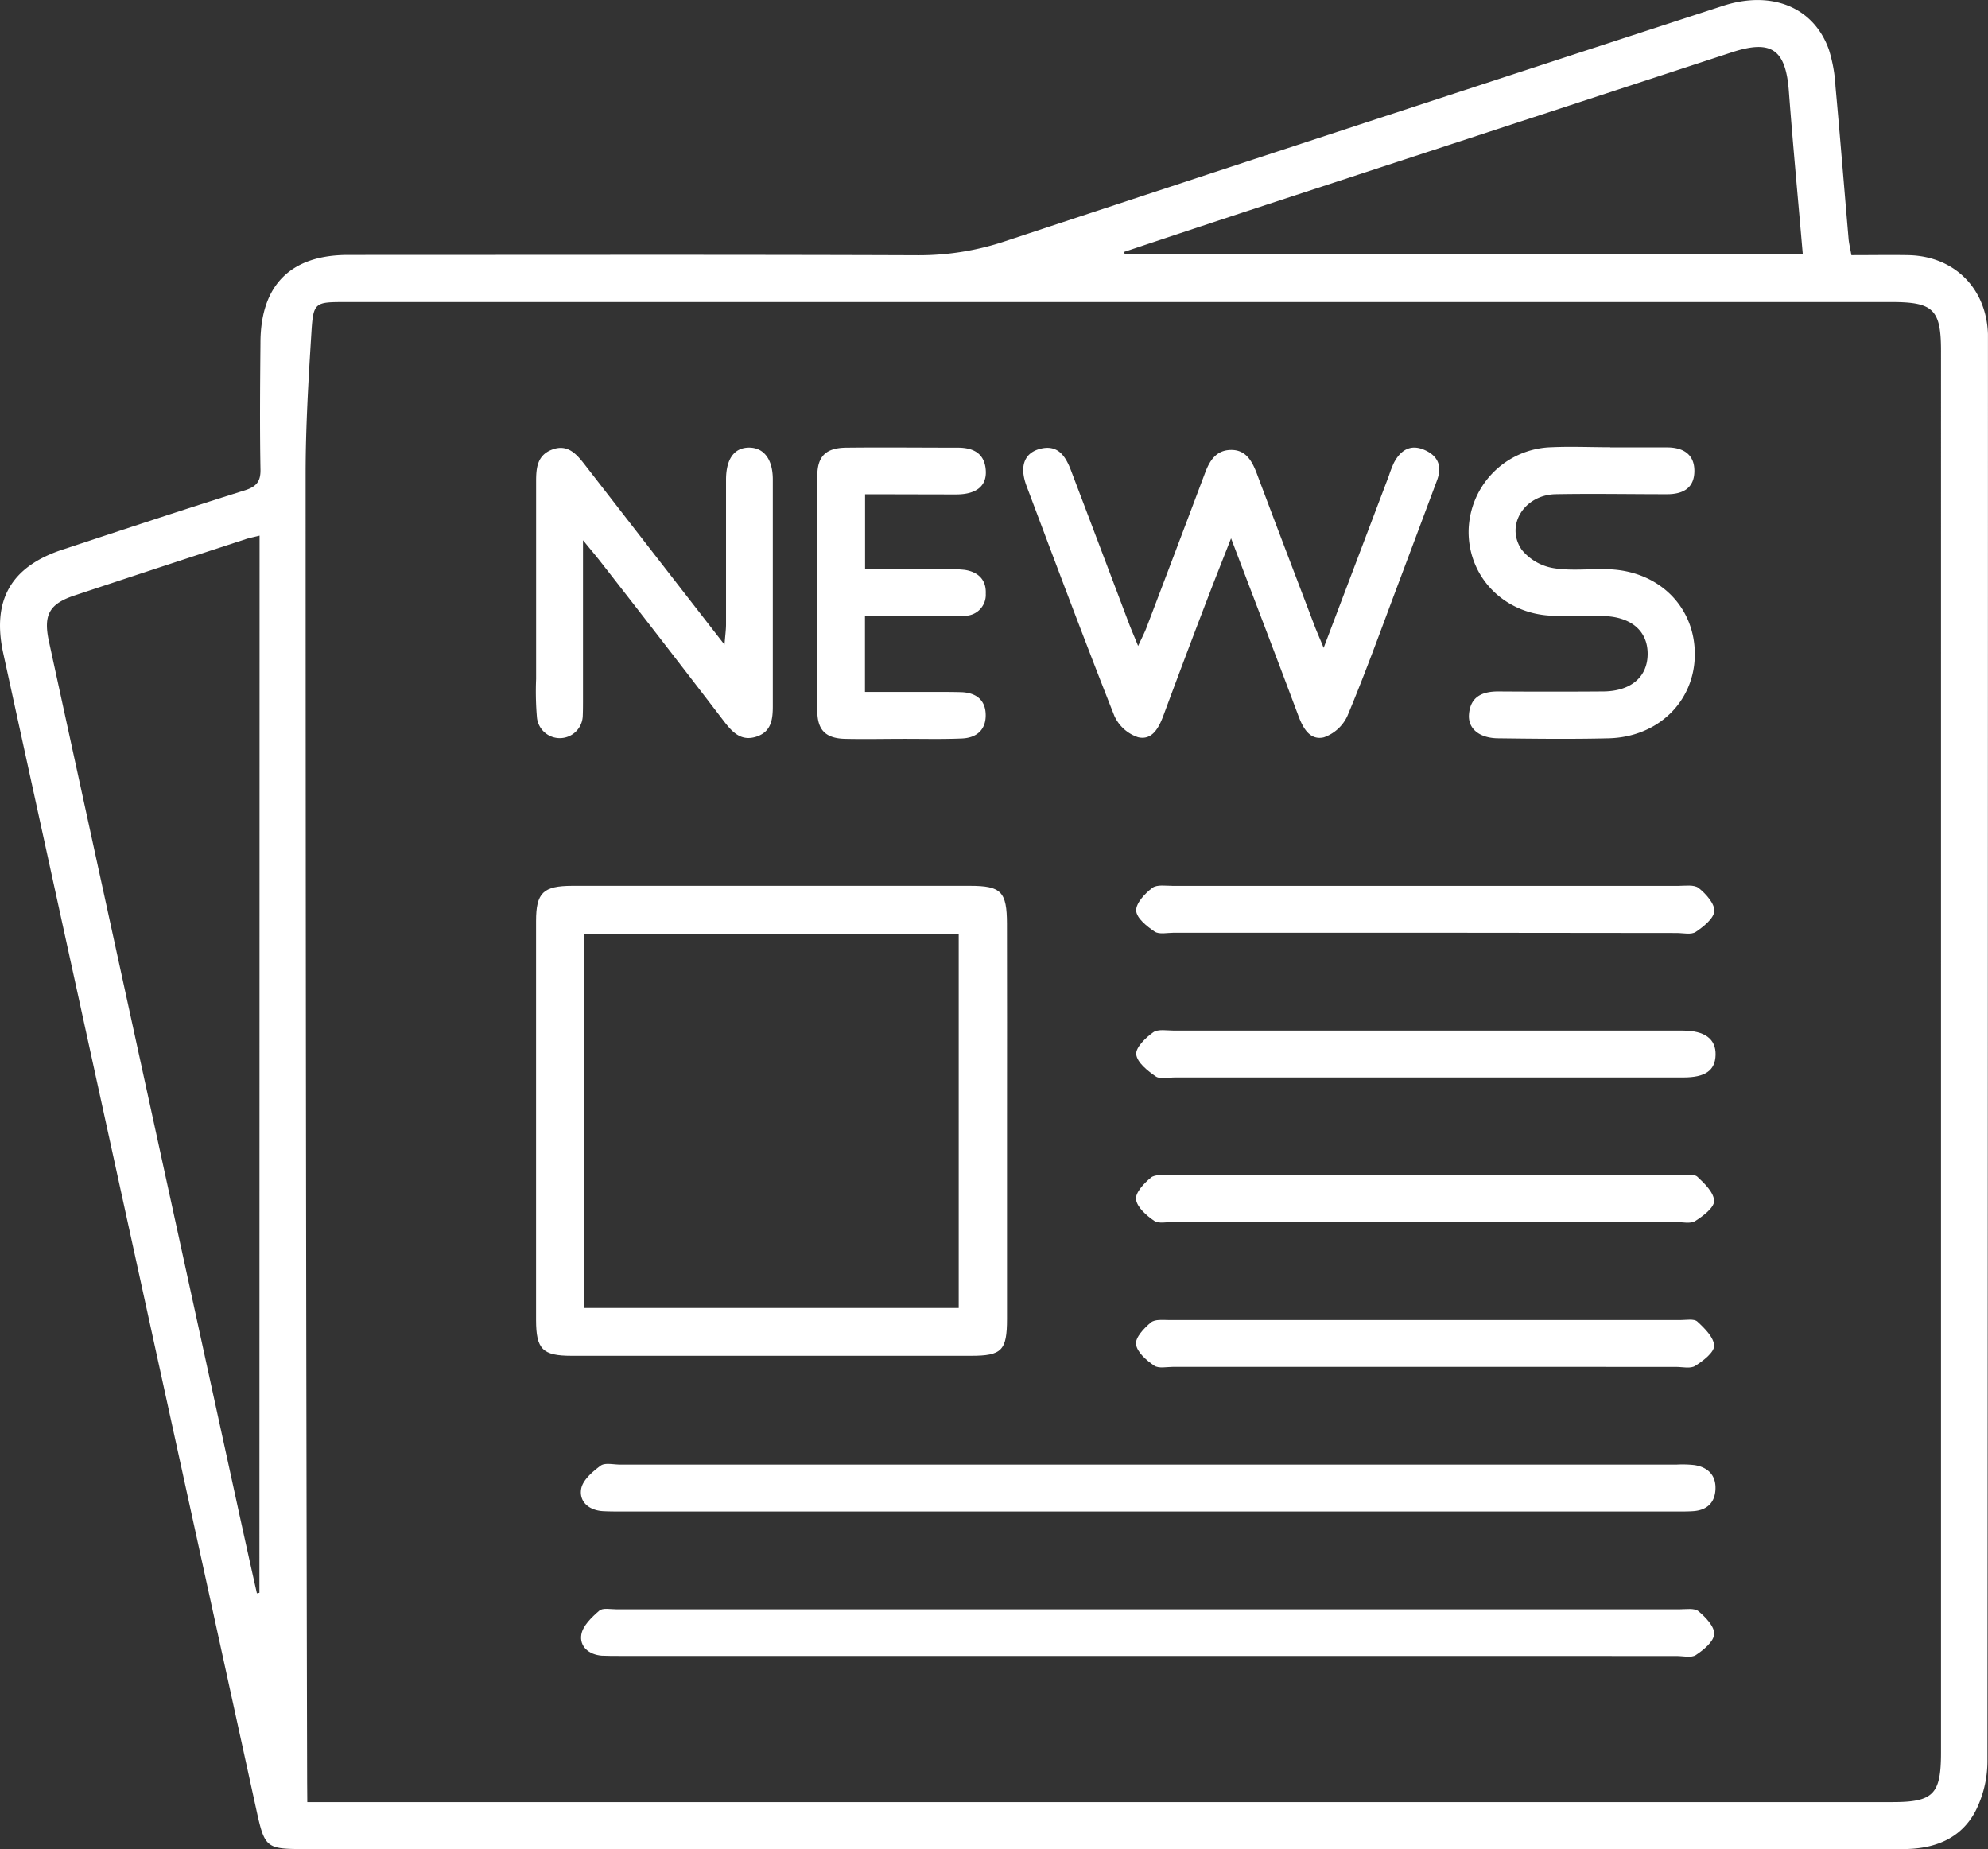 <svg xmlns="http://www.w3.org/2000/svg" viewBox="0 0 380.72 354.09"><rect x="0" y="0" width="380.72" height="354.09" fill="#333333" stroke="none"/><defs><style>.cls-1{fill:#fff;}</style></defs><title>testFichier 2</title><g id="Calque_2" data-name="Calque 2"><g id="Calque_1-2" data-name="Calque 1"><path class="cls-1" d="M354.56,48.86c3.87,0,7.36-.06,10.85,0,8.82.16,15,6.3,15.3,15.11,0,.5,0,1,0,1.49q0,135.9-.1,271.8a21.19,21.19,0,0,1-2.32,9.62c-2.83,5.31-7.95,7.22-13.88,7.2-10,0-20,0-30,0h-276c-7.48,0-7.71-.17-9.34-7.63Q24.83,235.8.63,125.13C-1.6,114.94,2.1,108.49,12,105.24c11.61-3.83,23.22-7.68,34.88-11.34,2.34-.74,3.09-1.8,3-4.2-.14-8-.07-16,0-24,0-11.09,5.76-16.88,16.8-16.88,36.38,0,72.75-.08,109.13.06a52,52,0,0,0,16.83-2.74q68.59-22.65,137.26-45c9.38-3.07,17.49.23,20.36,8.41a28.56,28.56,0,0,1,1.25,7c.89,9.69,1.66,19.39,2.5,29.08C354.08,46.56,354.33,47.53,354.56,48.86ZM58.85,345.09H362.41c7.86,0,9.31-1.49,9.31-9.49V67.17c0-7.87-1.47-9.33-9.41-9.33H66c-5.65,0-6,.08-6.35,5.66-.57,9.09-1.12,18.19-1.12,27.29q0,125.22.29,250.46ZM49.71,102.57c-1.24.31-2,.45-2.64.67Q30.7,108.58,14.35,114c-4.87,1.61-6.07,3.68-5,8.73q17.86,82,35.77,163.94,2,9.22,4.08,18.44l.48-.1ZM345.25,48.68c-.92-10.64-1.89-20.93-2.67-31.23-.61-8-3.33-9.92-10.93-7.43q-44.59,14.6-89.19,29.21-13.59,4.46-27.17,9l.11.49Z"/><path class="cls-1" d="M192.85,214.74q0,18.9,0,37.81c0,6.07-1,7.07-6.89,7.07q-38.25,0-76.5,0c-5.56,0-6.79-1.25-6.8-6.85q0-38.18,0-76.37c0-5.45,1.36-6.76,6.94-6.77h76.13c6,0,7.1,1.1,7.11,7.3Q192.87,195.83,192.85,214.74Zm-81,35.73h71.75V178.92H111.83Z"/><path class="cls-1" d="M219.49,317.1H118.64c-1.13,0-2.26,0-3.38-.05-2.5-.19-4.31-1.77-3.93-4.05.28-1.69,2-3.32,3.44-4.57.66-.58,2.16-.26,3.28-.26q101.8,0,203.59,0c1.24,0,2.86-.28,3.64.37,1.36,1.14,3.1,2.95,3,4.39s-2,3-3.51,4c-.88.58-2.43.18-3.68.18Z"/><path class="cls-1" d="M220,289.44H119.12c-1.25,0-2.51,0-3.75-.07-2.68-.2-4.51-1.88-4.06-4.32.32-1.66,2.18-3.25,3.71-4.38.83-.61,2.42-.21,3.67-.21H321.16a21,21,0,0,1,3.37.1c2.55.41,4.1,1.93,4,4.58s-1.67,4.08-4.32,4.24c-1.25.08-2.5.06-3.75.06Z"/><path class="cls-1" d="M253.49,124.06l12.51-33a21.24,21.24,0,0,1,.95-2.44c1.25-2.38,3.14-3.64,5.83-2.47s3.41,3.17,2.42,5.84q-3.92,10.5-7.87,21c-3,8-5.95,16.14-9.27,24.06a7.77,7.77,0,0,1-4.53,4.14c-2.67.63-4-1.76-4.89-4.16-4.14-11.07-8.38-22.11-12.88-33.95-1.56,4-2.85,7.22-4.1,10.48-3,7.8-5.94,15.6-8.84,23.42-.89,2.39-2.16,4.83-4.87,4.19a7.59,7.59,0,0,1-4.54-4.09c-5.77-14.59-11.27-29.29-16.81-44-1.38-3.64-.51-6.23,2.39-7.08,3.48-1,5,1.19,6.08,4q5.64,14.85,11.25,29.7c.43,1.12.92,2.21,1.64,4,.7-1.53,1.2-2.46,1.57-3.43q5.66-14.85,11.25-29.71c.89-2.37,2.12-4.35,4.93-4.4s4,2,4.92,4.36c3.67,9.8,7.41,19.57,11.13,29.35C252.19,121,252.68,122.07,253.49,124.06Z"/><path class="cls-1" d="M111.65,103.45v30.36c0,1.13,0,2.25-.05,3.37a4.4,4.4,0,0,1-8.76.31,58.11,58.11,0,0,1-.17-7.47c0-12.6,0-25.21,0-37.81,0-2.62.21-5.07,3.12-6.14s4.61.86,6.19,2.9c8.71,11.23,17.42,22.45,26.77,34.48.15-1.91.29-2.9.29-3.89,0-9.23,0-18.46,0-27.69,0-4,1.58-6.15,4.4-6.16S148,87.92,148,91.82c0,14.47,0,28.94,0,43.42,0,2.49-.28,4.83-3.05,5.79-2.93,1-4.62-.72-6.25-2.84Q127,122.91,115.12,107.71C114.23,106.56,113.28,105.45,111.65,103.45Z"/><path class="cls-1" d="M308.38,85.67c3.62,0,7.25,0,10.87,0,3,0,5.25,1.25,5.24,4.53s-2.2,4.45-5.26,4.44c-7.12,0-14.24-.13-21.36,0-6,.16-9.64,6-6.44,10.64a9.94,9.94,0,0,0,6.06,3.51c3.52.59,7.22.06,10.84.23,9.61.45,16.38,7.4,16.24,16.52-.14,8.86-7.08,15.62-16.55,15.84-7,.17-14,.09-21,0-3.64,0-5.88-1.79-5.7-4.52.24-3.47,2.57-4.48,5.72-4.45q9.93.07,19.86,0c5.43,0,8.64-2.78,8.64-7.21s-3.22-7.14-8.63-7.24c-3.24-.06-6.49.07-9.74-.06-9.08-.36-15.91-7.3-15.92-16.06a16.32,16.32,0,0,1,15.87-16.2c3.74-.17,7.5,0,11.24,0Z"/><path class="cls-1" d="M165.67,94.65V109h15a28.1,28.1,0,0,1,4.11.13c2.54.4,4.12,1.88,4,4.56a4,4,0,0,1-4.33,4.21c-4.88.12-9.75.06-14.63.08h-4.17V132.5h13.71c1.63,0,3.26,0,4.88.05,2.76.15,4.52,1.53,4.53,4.41s-1.83,4.33-4.53,4.45c-3.62.16-7.25.07-10.87.07-3.88,0-7.76.09-11.63,0-3.66-.12-5.21-1.72-5.22-5.38q-.07-22.47,0-44.93c0-3.81,1.65-5.41,5.55-5.45,7.12-.08,14.25,0,21.37,0,3,0,5.18,1.13,5.35,4.45.15,2.9-1.81,4.48-5.58,4.51C177.49,94.68,171.76,94.65,165.67,94.65Z"/><path class="cls-1" d="M272.75,178.61H224.8c-1.25,0-2.8.37-3.68-.22-1.48-1-3.46-2.57-3.53-4s1.67-3.29,3.08-4.36c.91-.69,2.64-.39,4-.39q48.32,0,96.64,0c1.36,0,3.11-.29,4,.41,1.38,1.09,3.07,3,3,4.4s-2.06,3-3.55,4c-.88.59-2.42.21-3.67.21Z"/><path class="cls-1" d="M272.94,206.32H225c-1.25,0-2.81.4-3.67-.2-1.56-1.07-3.55-2.66-3.73-4.21-.15-1.31,1.8-3.2,3.25-4.23.94-.67,2.65-.33,4-.33q48.13,0,96.27,0h1.12c4.26,0,6.38,1.61,6.31,4.64s-2,4.33-6.17,4.33Q297.65,206.34,272.94,206.32Z"/><path class="cls-1" d="M273,234H224.69c-1.24,0-2.81.37-3.66-.23-1.47-1-3.28-2.59-3.47-4.1-.16-1.29,1.55-3.1,2.85-4.17.8-.65,2.39-.46,3.62-.46q48.89,0,97.77,0c1.12,0,2.63-.29,3.27.3,1.39,1.29,3.17,3.05,3.2,4.64,0,1.29-2.12,2.89-3.63,3.84-.9.57-2.43.19-3.68.19Z"/><path class="cls-1" d="M272.65,261.74H224.7c-1.25,0-2.81.36-3.67-.24-1.47-1-3.28-2.57-3.47-4.09-.16-1.29,1.55-3.1,2.85-4.17.79-.66,2.38-.46,3.61-.46q48.89,0,97.77,0c1.12,0,2.64-.3,3.27.29,1.4,1.29,3.18,3.05,3.21,4.64,0,1.29-2.12,2.89-3.62,3.84-.9.58-2.43.2-3.68.2Z"/></g></g></svg>